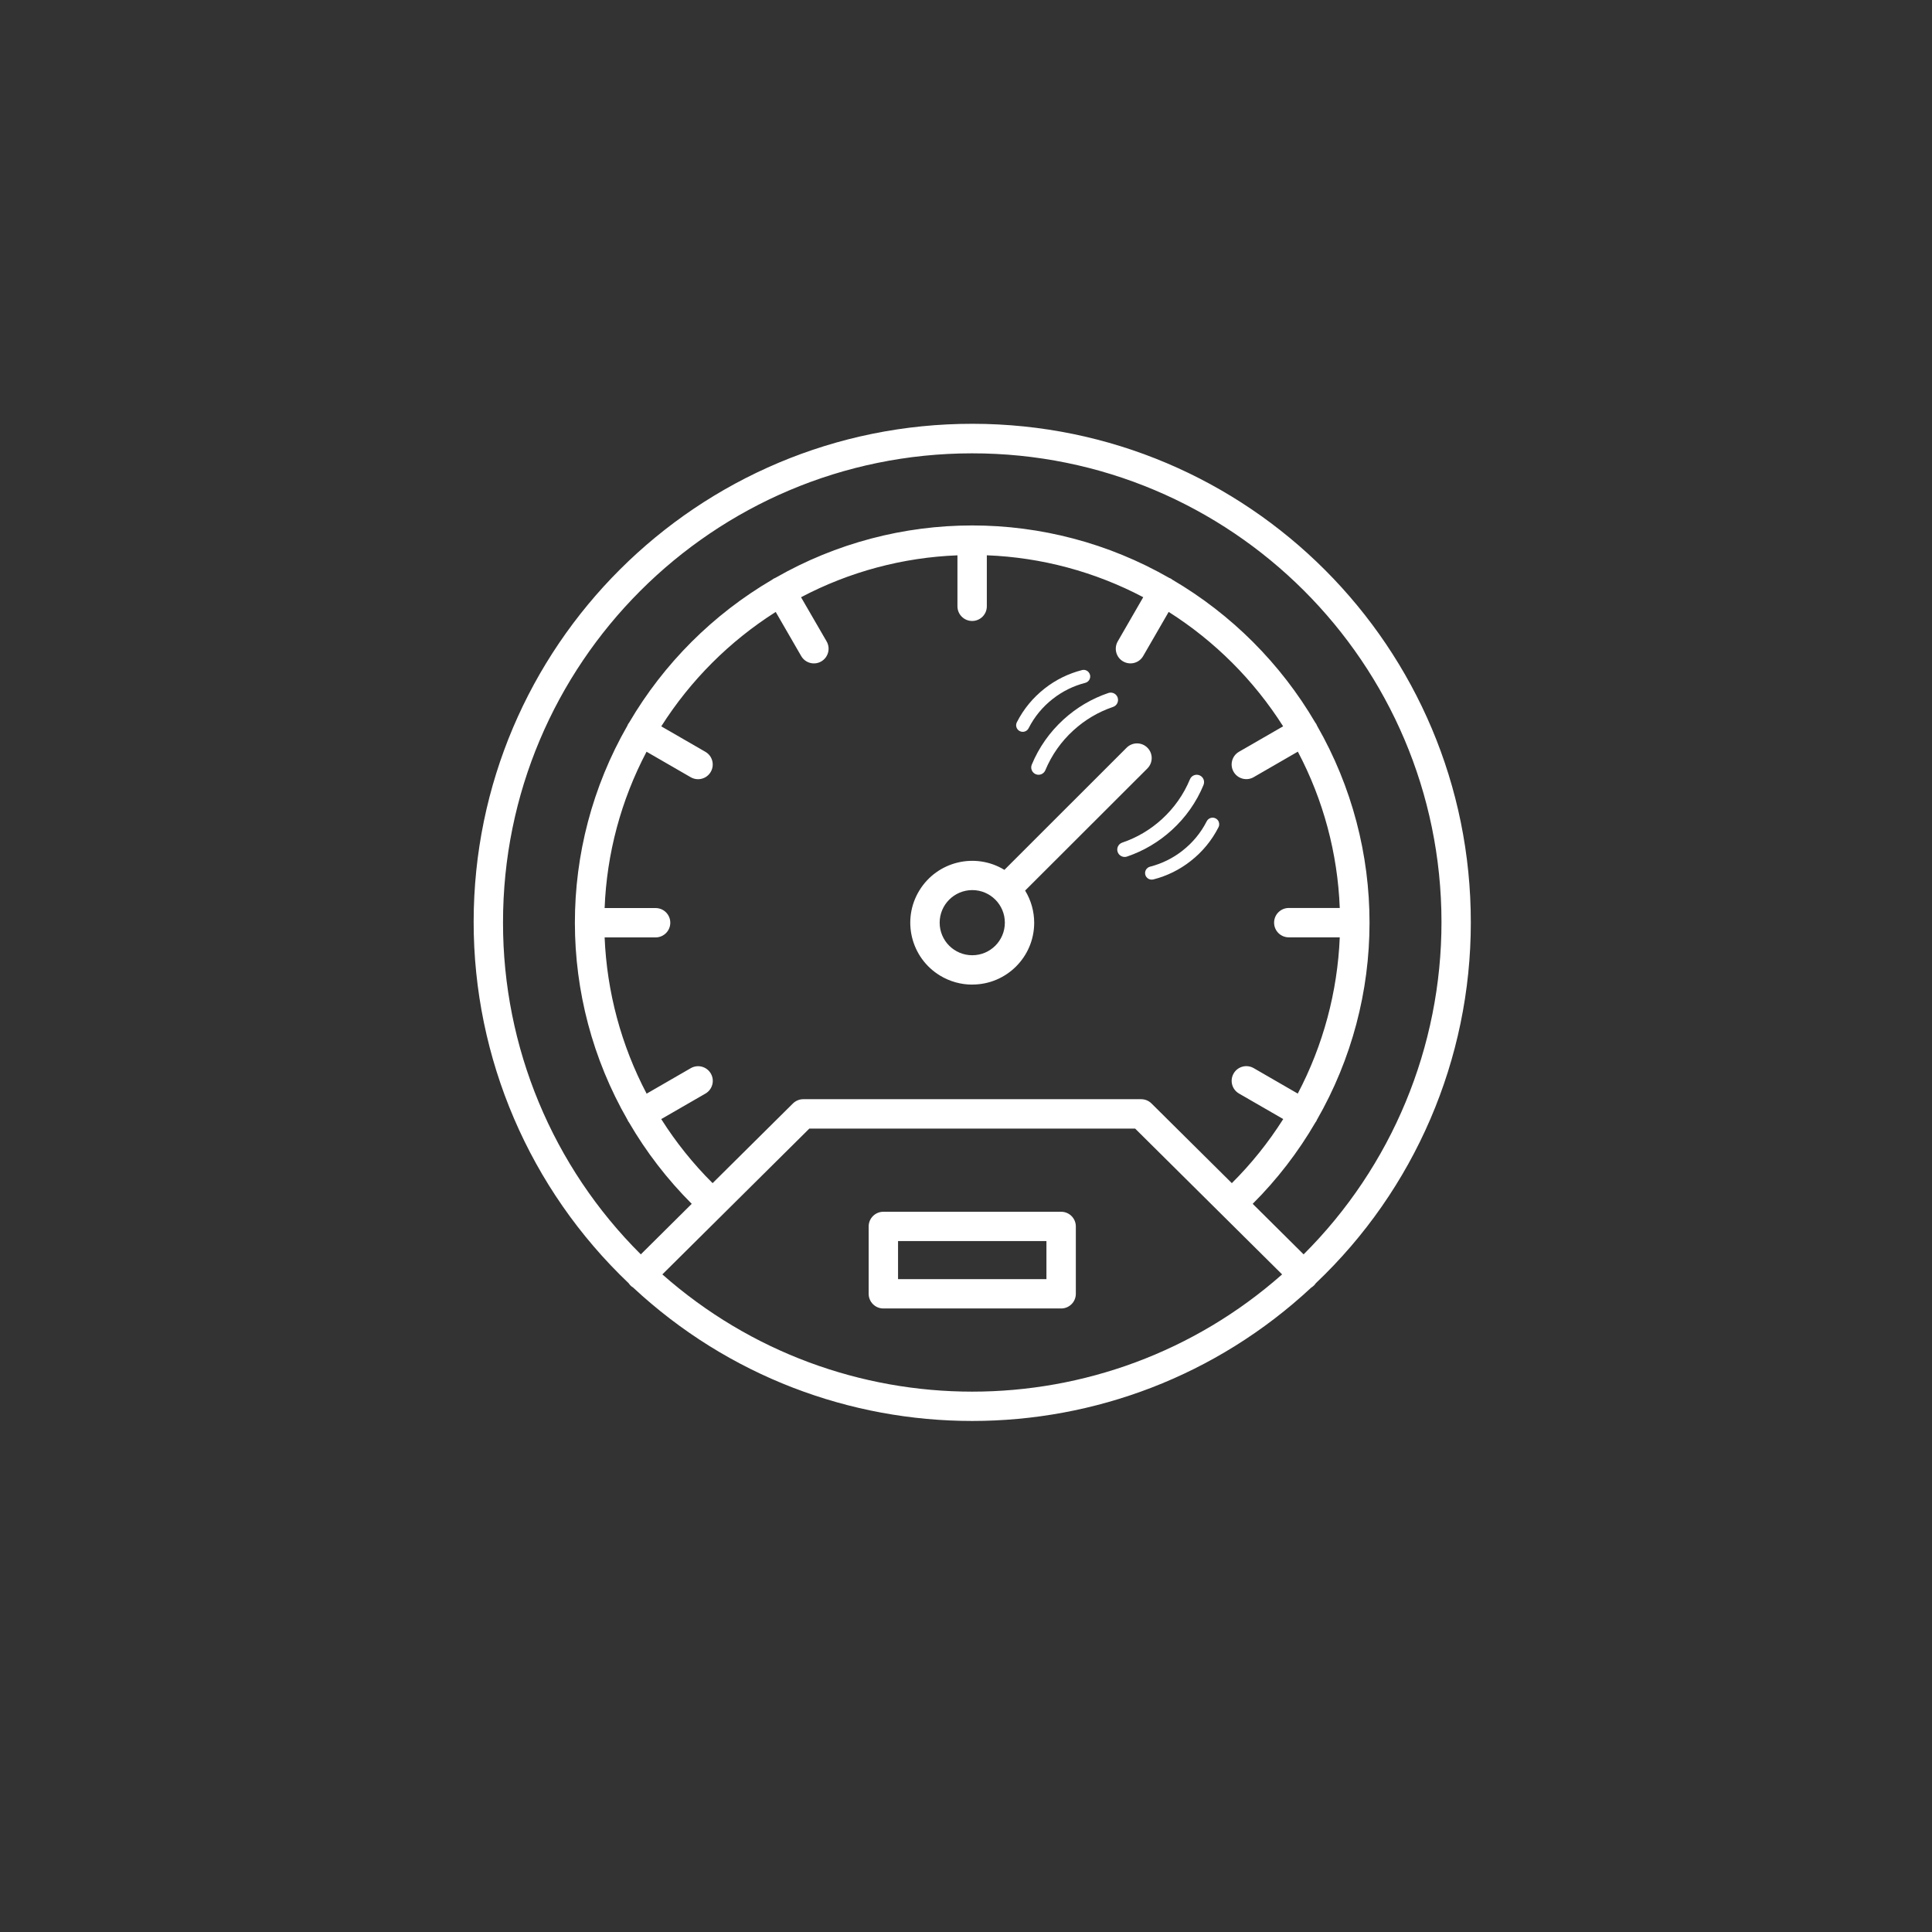 <svg width="155" height="155" viewBox="0 0 155 155" fill="none" xmlns="http://www.w3.org/2000/svg">
<rect x="0" y="0" width="155" height="155" fill="#333333" stroke="none"/>
<g clip-path="url(#clip0_565_3007)">
<path d="M118 74.023C118.024 51.943 100.135 34.024 78.044 34C55.953 33.976 38.024 51.856 38 73.935C37.988 84.906 42.487 95.396 50.44 102.954C50.479 103.014 50.524 103.071 50.575 103.125C50.642 103.192 50.714 103.249 50.795 103.297C66.12 117.569 89.877 117.569 105.202 103.297C105.28 103.249 105.355 103.192 105.422 103.125C105.473 103.074 105.521 103.014 105.56 102.954C113.504 95.426 118.003 84.963 118 74.023ZM40.356 74.023C40.341 53.244 57.185 36.385 77.975 36.37C98.764 36.355 115.632 53.19 115.647 73.969C115.653 83.975 111.673 93.57 104.586 100.635L100.501 96.58C102.458 94.627 104.15 92.431 105.539 90.04C105.563 90.01 105.584 89.983 105.605 89.95C105.623 89.917 105.638 89.881 105.65 89.848C111.276 80.061 111.283 68.023 105.668 58.23C105.65 58.182 105.629 58.134 105.605 58.089C105.578 58.047 105.548 58.005 105.518 57.966C102.741 53.232 98.797 49.288 94.063 46.512C93.985 46.443 93.898 46.392 93.799 46.362C84.013 40.753 71.987 40.753 62.204 46.362C62.108 46.395 62.018 46.446 61.94 46.512C57.203 49.288 53.256 53.232 50.479 57.966C50.446 58.005 50.419 58.047 50.392 58.089C50.368 58.134 50.347 58.182 50.329 58.23C44.712 68.023 44.721 80.061 50.347 89.848C50.362 89.884 50.377 89.917 50.392 89.95C50.413 89.98 50.434 90.01 50.458 90.04C51.847 92.428 53.542 94.627 55.496 96.58L51.411 100.635C44.327 93.591 40.347 84.011 40.356 74.023ZM57.173 94.924C55.61 93.368 54.227 91.644 53.049 89.782L56.59 87.739C57.155 87.418 57.353 86.7 57.032 86.135C56.71 85.57 55.992 85.372 55.426 85.693C55.42 85.693 55.417 85.699 55.411 85.702L51.877 87.742C49.839 83.864 48.688 79.583 48.508 75.206H52.598C53.247 75.206 53.776 74.68 53.776 74.029C53.776 73.377 53.25 72.851 52.598 72.851H48.508C48.676 68.471 49.827 64.187 51.871 60.309L55.408 62.352C55.971 62.679 56.692 62.493 57.019 61.931C57.347 61.37 57.161 60.649 56.599 60.321C56.593 60.321 56.59 60.315 56.584 60.312L53.052 58.273C55.399 54.575 58.534 51.441 62.234 49.095L64.275 52.628C64.597 53.193 65.315 53.391 65.88 53.069C66.445 52.748 66.643 52.03 66.322 51.465C66.322 51.459 66.316 51.456 66.313 51.45L64.266 47.915C68.143 45.869 72.432 44.721 76.814 44.553V48.642C76.814 49.291 77.34 49.819 77.993 49.819C78.645 49.819 79.171 49.294 79.171 48.642V44.55C83.553 44.718 87.839 45.869 91.719 47.912L89.678 51.45C89.351 52.012 89.537 52.733 90.099 53.06C90.661 53.388 91.382 53.202 91.71 52.64C91.71 52.634 91.716 52.631 91.719 52.625L93.76 49.092C97.46 51.438 100.595 54.572 102.942 58.27L99.407 60.309C98.842 60.631 98.644 61.349 98.966 61.913C99.287 62.478 100.006 62.676 100.571 62.355C100.577 62.355 100.58 62.349 100.586 62.346L104.123 60.303C106.17 64.178 107.318 68.465 107.486 72.845H103.396C102.747 72.845 102.218 73.371 102.218 74.023C102.218 74.674 102.744 75.2 103.396 75.2H107.486C107.306 79.577 106.155 83.861 104.117 87.736L100.586 85.696C100.024 85.369 99.302 85.555 98.975 86.117C98.647 86.678 98.833 87.399 99.395 87.727C99.401 87.727 99.404 87.733 99.41 87.736L102.951 89.779C101.773 91.641 100.39 93.368 98.827 94.921L92.383 88.529C92.164 88.31 91.866 88.186 91.554 88.186H64.443C64.134 88.186 63.836 88.31 63.614 88.529L57.17 94.921L57.173 94.924ZM53.139 102.242L64.93 90.545H91.07L102.861 102.242C88.662 114.784 67.338 114.784 53.139 102.242Z" fill="white"/>
<path d="M78.002 78.989C80.74 78.992 82.965 76.778 82.971 74.041C82.971 73.125 82.721 72.23 82.243 71.449L92.053 61.65C92.513 61.19 92.513 60.445 92.053 59.985C91.594 59.526 90.848 59.526 90.388 59.985L80.581 69.787C78.24 68.361 75.183 69.103 73.755 71.446C72.328 73.786 73.07 76.841 75.415 78.268C76.196 78.742 77.092 78.995 78.005 78.992L78.002 78.989ZM78.002 71.41C79.445 71.41 80.617 72.578 80.617 74.023C80.617 75.468 79.448 76.637 78.002 76.637C76.557 76.637 75.387 75.468 75.387 74.023C75.387 72.581 76.56 71.413 78.002 71.41Z" fill="white"/>
<path d="M85.134 97.217H70.87C70.22 97.217 69.691 97.743 69.691 98.394V103.799C69.691 104.447 70.217 104.976 70.87 104.976H85.134C85.783 104.976 86.312 104.45 86.312 103.799V98.394C86.312 97.746 85.786 97.217 85.134 97.217ZM83.956 102.621H72.048V99.569H83.953V102.621H83.956Z" fill="white"/>
<path d="M89.669 55.967C89.642 55.889 89.603 55.82 89.546 55.76C89.39 55.586 89.143 55.523 88.921 55.598C87.584 56.051 86.375 56.766 85.323 57.724C84.208 58.743 83.352 59.959 82.778 61.344C82.717 61.489 82.717 61.651 82.778 61.795C82.838 61.942 82.952 62.053 83.096 62.113C83.168 62.143 83.246 62.158 83.322 62.158C83.397 62.158 83.475 62.143 83.547 62.113C83.691 62.053 83.805 61.939 83.865 61.795C84.374 60.572 85.131 59.494 86.117 58.596C87.046 57.748 88.115 57.115 89.297 56.715C89.447 56.664 89.567 56.559 89.636 56.418C89.705 56.276 89.717 56.117 89.666 55.967H89.669Z" fill="white"/>
<path d="M84.47 56.064C85.245 55.457 86.12 55.027 87.067 54.784C87.349 54.712 87.521 54.423 87.449 54.141C87.43 54.069 87.397 54.006 87.352 53.946C87.223 53.781 87.01 53.706 86.805 53.76C85.717 54.039 84.71 54.532 83.821 55.228C82.874 55.968 82.12 56.884 81.579 57.947C81.516 58.073 81.504 58.218 81.549 58.35C81.594 58.485 81.687 58.593 81.813 58.656C81.888 58.695 81.969 58.713 82.05 58.713C82.243 58.713 82.429 58.608 82.522 58.425C82.991 57.499 83.65 56.703 84.473 56.061L84.47 56.064Z" fill="white"/>
<path d="M96.555 62.971C96.615 62.827 96.615 62.665 96.555 62.52C96.495 62.376 96.381 62.262 96.236 62.202C95.936 62.076 95.59 62.22 95.467 62.52C94.959 63.743 94.202 64.819 93.216 65.72C92.287 66.567 91.217 67.201 90.036 67.6C89.729 67.705 89.561 68.039 89.666 68.348C89.693 68.426 89.735 68.498 89.789 68.558C89.904 68.682 90.063 68.751 90.225 68.751C90.288 68.751 90.351 68.742 90.415 68.721C91.752 68.267 92.96 67.552 94.012 66.594C95.127 65.576 95.984 64.359 96.558 62.974L96.555 62.971Z" fill="white"/>
<path d="M97.79 65.963C97.745 65.828 97.651 65.72 97.525 65.657C97.264 65.525 96.945 65.63 96.813 65.888C96.344 66.813 95.686 67.606 94.862 68.252C94.087 68.859 93.212 69.289 92.265 69.532C91.983 69.604 91.811 69.892 91.884 70.175C91.902 70.247 91.935 70.313 91.98 70.37C92.082 70.499 92.235 70.571 92.398 70.571C92.443 70.571 92.485 70.565 92.53 70.556C93.618 70.277 94.625 69.784 95.514 69.087C96.461 68.348 97.216 67.432 97.757 66.369C97.82 66.243 97.832 66.098 97.787 65.966L97.79 65.963Z" fill="white"/>
</g>
<defs>
<clipPath id="clip0_565_3007">
<rect width="80" height="80" fill="white" transform="translate(38 34)"/>
</clipPath>
</defs>
</svg>
